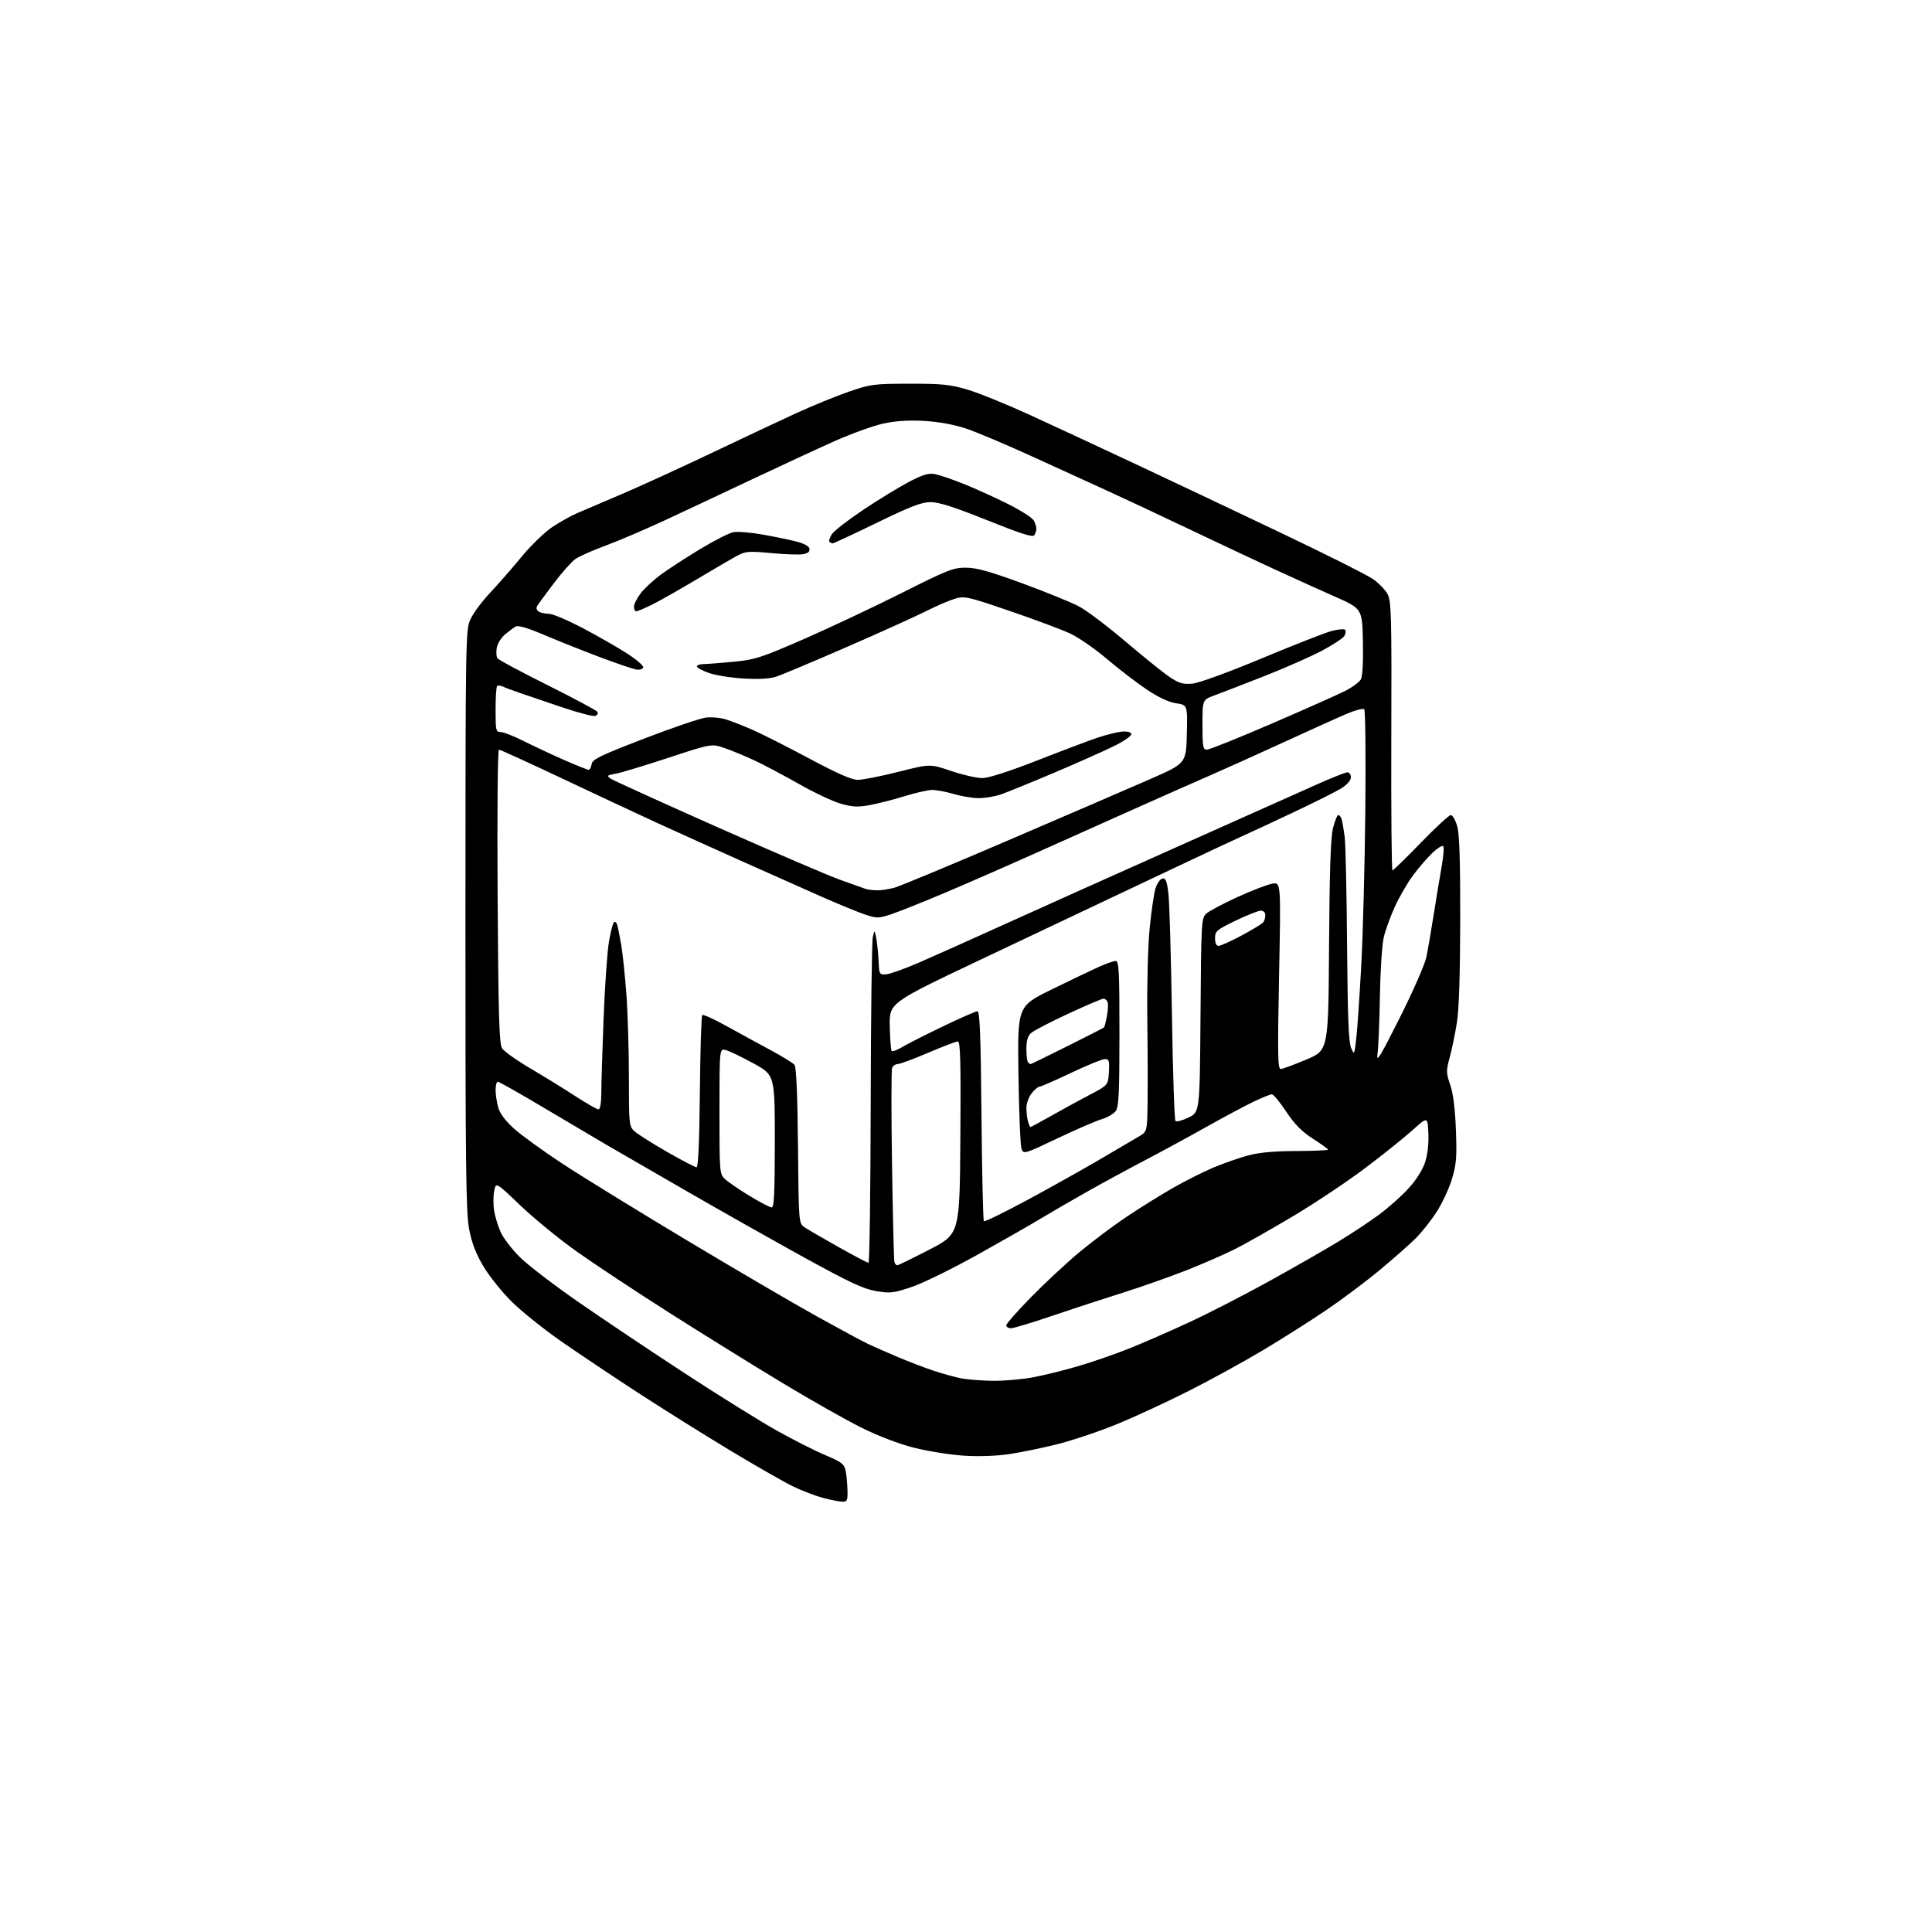 <?xml version="1.0" encoding="UTF-8" standalone="no"?>
<svg 
  version="1.1" 
  xmlns="http://www.w3.org/2000/svg" 
  xmlns:xlink="http://www.w3.org/1999/xlink" 
  xmlns:svg="http://www.w3.org/2000/svg"
  xmlns:rdf="http://www.w3.org/1999/02/22-rdf-syntax-ns#"
  xmlns:cc="http://creativecommons.org/ns#"
  xmlns:dc="http://purl.org/dc/elements/1.1/"
  viewBox="0 0 768 768"
  width="768"
  height="768"
>
<style>svg {background-color: white; }</style>"
<path stroke="none" fill="black" fill-rule="evenodd" d="M334.75,596.93C333.51,596.90 330.08,596.22 327.11,595.42C324.15,594.62 318.91,592.63 315.48,590.99C312.05,589.35 300.75,582.90 290.37,576.65C279.99,570.40 263.43,560.03 253.57,553.61C243.71,547.19 230.00,538.02 223.11,533.22C216.22,528.42 207.38,521.35 203.48,517.50C199.58,513.65 194.49,507.31 192.17,503.41C189.17,498.35 187.54,494.11 186.48,488.58C185.22,482.00 185.00,463.36 185.02,365.66C185.04,253.46 185.09,250.39 187.00,246.18C188.08,243.81 191.58,239.08 194.79,235.68C197.99,232.28 203.63,225.83 207.32,221.34C211.01,216.85 216.50,211.54 219.52,209.53C222.55,207.52 226.93,205.06 229.26,204.06C231.59,203.05 239.54,199.66 246.93,196.51C254.31,193.37 270.29,186.06 282.43,180.28C294.57,174.49 309.80,167.33 316.28,164.35C322.76,161.38 332.21,157.51 337.28,155.75C346.03,152.72 347.27,152.56 361.50,152.53C374.36,152.51 377.64,152.84 384.50,154.85C388.90,156.14 400.15,160.71 409.50,164.99C418.85,169.28 437.98,178.17 452.00,184.75C466.02,191.33 491.87,203.57 509.43,211.94C527.00,220.31 543.31,228.49 545.68,230.13C548.06,231.76 550.73,234.51 551.62,236.24C553.07,239.03 553.23,245.22 553.07,292.69C552.97,322.01 553.18,346.00 553.52,346.00C553.86,346.00 558.95,341.04 564.82,334.99C570.70,328.93 576.05,323.98 576.71,323.99C577.38,323.99 578.50,325.91 579.21,328.25C580.16,331.36 580.49,341.33 580.46,365.50C580.43,387.13 579.98,401.26 579.14,406.50C578.44,410.90 577.16,417.10 576.30,420.28C574.83,425.66 574.84,426.43 576.50,431.28C577.67,434.74 578.43,440.77 578.75,449.19C579.16,460.08 578.94,462.84 577.15,468.73C576.01,472.50 573.26,478.38 571.05,481.80C568.84,485.23 565.11,489.93 562.76,492.26C560.42,494.59 554.00,500.25 548.50,504.83C543.00,509.41 533.33,516.65 527.00,520.93C520.67,525.21 509.32,532.39 501.77,536.90C494.22,541.40 481.01,548.64 472.43,552.97C463.84,557.31 451.13,563.20 444.17,566.06C437.21,568.92 426.56,572.51 420.51,574.04C414.45,575.57 405.71,577.37 401.08,578.05C395.94,578.80 388.90,579.03 382.98,578.64C377.65,578.29 368.84,576.88 363.40,575.51C357.37,573.99 349.19,570.87 342.48,567.54C336.43,564.54 322.25,556.52 310.98,549.72C299.72,542.93 279.57,530.43 266.21,521.94C252.85,513.45 236.22,502.45 229.25,497.50C222.29,492.55 212.20,484.31 206.85,479.18C197.12,469.87 197.12,469.87 196.44,473.48C196.06,475.47 196.06,478.97 196.42,481.26C196.79,483.54 197.95,487.37 199.01,489.75C200.06,492.13 203.53,496.65 206.71,499.79C209.90,502.93 220.38,510.96 230.00,517.63C239.62,524.30 258.52,536.96 272.00,545.77C285.48,554.58 301.90,564.81 308.50,568.52C315.10,572.22 323.87,576.67 328.00,578.41C334.47,581.14 335.58,581.97 336.13,584.53C336.48,586.17 336.82,589.64 336.88,592.25C336.99,596.56 336.79,596.99 334.75,596.93zM394.64,548.89C399.12,548.95 406.43,548.31 410.89,547.46C415.35,546.62 423.50,544.58 429.01,542.95C434.52,541.31 443.41,538.23 448.76,536.09C454.12,533.96 464.88,529.26 472.67,525.65C480.47,522.04 494.93,514.61 504.81,509.13C514.70,503.65 527.00,496.61 532.14,493.48C537.29,490.35 544.52,485.56 548.21,482.83C551.90,480.11 557.15,475.43 559.87,472.45C562.88,469.16 565.48,465.09 566.46,462.11C567.50,458.98 567.99,454.77 567.80,450.52C567.50,443.84 567.50,443.84 561.50,449.26C558.20,452.23 549.70,459.04 542.60,464.39C535.51,469.73 522.66,478.30 514.06,483.43C505.46,488.56 495.06,494.45 490.96,496.52C486.86,498.59 478.10,502.41 471.50,505.01C464.90,507.61 453.43,511.64 446.00,513.98C438.57,516.31 426.03,520.42 418.12,523.11C410.21,525.80 402.89,528.00 401.87,528.00C400.84,528.00 400.00,527.49 400.00,526.86C400.00,526.23 404.39,521.23 409.75,515.75C415.11,510.27 423.64,502.32 428.69,498.08C433.75,493.84 442.30,487.41 447.69,483.79C453.09,480.17 461.51,474.92 466.42,472.13C471.32,469.34 478.61,465.68 482.61,464.02C486.62,462.35 492.73,460.22 496.20,459.29C500.51,458.13 506.53,457.58 515.25,457.55C522.26,457.52 527.97,457.27 527.94,457.00C527.91,456.73 525.18,454.76 521.87,452.63C517.46,449.79 514.63,446.91 511.28,441.88C508.76,438.09 506.21,435.00 505.60,435.00C505.00,435.00 501.80,436.28 498.50,437.85C495.20,439.41 486.65,443.98 479.50,447.99C472.35,452.01 461.32,457.99 455.00,461.30C448.68,464.60 438.32,470.23 432.00,473.80C425.68,477.37 417.35,482.20 413.50,484.53C409.65,486.86 398.40,493.29 388.50,498.81C378.60,504.33 366.90,510.07 362.50,511.56C355.20,514.03 353.95,514.18 348.30,513.23C343.29,512.40 337.79,509.83 319.84,499.96C307.60,493.22 286.32,481.21 272.54,473.26C258.77,465.31 244.57,457.10 241.00,455.03C237.43,452.95 226.47,446.47 216.66,440.63C206.84,434.78 198.41,430.00 197.91,430.00C197.41,430.00 197.00,431.46 197.01,433.25C197.01,435.04 197.47,438.16 198.03,440.18C198.70,442.59 200.86,445.50 204.28,448.60C207.15,451.20 215.80,457.47 223.50,462.54C231.20,467.60 253.47,481.31 273.00,493.02C292.52,504.72 315.93,518.41 325.00,523.44C334.07,528.46 343.10,533.32 345.06,534.24C347.01,535.16 352.19,537.44 356.56,539.30C360.93,541.16 367.46,543.67 371.07,544.87C374.68,546.06 379.63,547.43 382.07,547.91C384.51,548.39 390.16,548.83 394.64,548.89zM356.72,502.96C357.15,502.94 362.90,500.12 369.50,496.71C381.50,490.50 381.50,490.50 381.76,452.25C381.97,421.81 381.76,414.00 380.75,414.00C380.05,414.00 374.76,416.02 368.99,418.48C363.22,420.94 357.76,422.97 356.86,422.98C355.95,422.99 354.95,423.70 354.62,424.55C354.29,425.40 354.28,442.84 354.60,463.30C354.91,483.76 355.34,501.06 355.55,501.75C355.76,502.44 356.29,502.98 356.72,502.96zM345.25,501.99C345.66,502.00 346.05,473.54 346.12,438.75C346.18,403.96 346.56,374.15 346.95,372.50C347.67,369.50 347.67,369.50 348.33,373.00C348.70,374.93 349.11,378.98 349.25,382.00C349.49,387.31 349.59,387.49 352.23,387.31C353.73,387.21 359.58,385.13 365.23,382.68C370.88,380.24 385.62,373.64 398.00,368.02C410.38,362.40 440.98,348.67 466.00,337.50C491.02,326.33 516.61,314.90 522.86,312.10C529.11,309.29 534.85,307.00 535.61,307.00C536.37,307.00 537.00,307.89 537.00,308.99C537.00,310.20 535.53,311.90 533.25,313.33C531.19,314.63 522.52,318.98 514.00,322.99C505.48,327.01 496.25,331.30 493.50,332.53C490.75,333.75 479.27,339.12 468.00,344.46C456.73,349.80 442.77,356.39 437.00,359.12C431.23,361.85 410.07,371.86 390.00,381.38C353.50,398.68 353.50,398.68 353.70,407.95C353.80,413.05 354.15,417.48 354.47,417.80C354.78,418.11 356.72,417.37 358.77,416.15C360.82,414.93 368.08,411.25 374.90,407.97C381.72,404.69 387.86,402.00 388.54,402.00C389.49,402.00 389.86,411.41 390.15,443.43C390.36,466.22 390.79,485.12 391.11,485.44C391.43,485.76 399.30,481.92 408.60,476.90C417.89,471.88 430.90,464.60 437.50,460.72C444.10,456.84 450.96,452.81 452.75,451.75C456.00,449.84 456.00,449.84 456.18,438.67C456.27,432.53 456.23,417.15 456.07,404.50C455.91,391.50 456.32,376.06 457.01,369.00C457.68,362.12 458.74,354.93 459.37,353.01C459.99,351.10 461.22,349.39 462.10,349.22C463.38,348.97 463.86,350.20 464.46,355.21C464.88,358.67 465.50,380.25 465.86,403.17C466.21,426.09 466.85,445.18 467.27,445.61C467.70,446.03 470.04,445.41 472.49,444.22C476.93,442.06 476.93,442.06 477.22,403.56C477.49,366.53 477.58,364.98 479.50,363.20C480.60,362.18 486.21,359.20 491.97,356.57C497.72,353.95 503.95,351.56 505.81,351.26C509.18,350.71 509.18,350.71 508.45,387.85C507.83,419.29 507.93,424.99 509.11,424.95C509.87,424.92 514.45,423.24 519.27,421.20C528.05,417.50 528.05,417.50 528.32,376.00C528.51,346.32 528.95,333.00 529.88,329.25C530.59,326.36 531.55,324.00 532.02,324.00C532.48,324.00 533.08,324.79 533.35,325.75C533.61,326.71 534.14,329.74 534.51,332.48C534.89,335.22 535.32,354.57 535.48,375.48C535.70,403.80 536.10,414.27 537.06,416.50C538.34,419.46 538.37,419.41 539.12,413.00C539.54,409.43 540.43,396.38 541.11,384.00C541.79,371.62 542.52,343.78 542.74,322.11C542.95,300.45 542.76,282.37 542.31,281.94C541.87,281.50 538.80,282.29 535.50,283.69C532.20,285.08 521.17,290.05 511.00,294.73C500.82,299.40 487.55,305.39 481.50,308.03C475.45,310.67 461.95,316.64 451.50,321.30C441.05,325.96 423.27,333.92 412.00,338.98C400.73,344.04 384.30,351.23 375.50,354.95C366.70,358.67 357.11,362.49 354.20,363.45C349.27,365.07 348.54,365.08 344.00,363.59C341.31,362.71 333.12,359.34 325.80,356.10C318.49,352.86 303.95,346.39 293.50,341.71C283.05,337.03 268.54,330.47 261.26,327.14C253.99,323.80 237.05,315.88 223.63,309.53C210.22,303.19 198.83,298.00 198.34,298.00C197.82,298.00 197.60,322.27 197.81,356.25C198.12,404.22 198.43,414.89 199.59,416.72C200.37,417.94 205.39,421.51 210.75,424.66C216.11,427.81 224.17,432.78 228.65,435.70C233.14,438.61 237.30,441.00 237.90,441.00C238.59,441.00 239.01,438.46 239.03,434.25C239.04,430.54 239.46,417.15 239.95,404.50C240.45,391.85 241.39,378.35 242.04,374.50C242.69,370.65 243.58,367.12 244.01,366.65C244.45,366.18 245.05,366.63 245.35,367.65C245.65,368.67 246.36,372.20 246.93,375.50C247.50,378.80 248.42,387.57 248.98,395.00C249.54,402.43 250.00,417.31 250.00,428.08C250.00,447.10 250.06,447.71 252.25,449.72C253.49,450.85 259.30,454.53 265.17,457.89C271.03,461.25 276.30,464.00 276.88,464.00C277.57,464.00 278.01,453.95 278.21,434.08C278.37,417.63 278.79,403.87 279.15,403.52C279.51,403.16 283.78,405.08 288.65,407.79C293.52,410.49 301.37,414.78 306.11,417.33C310.84,419.87 315.21,422.54 315.81,423.28C316.55,424.16 317.01,434.86 317.21,455.43C317.50,486.26 317.50,486.26 319.87,487.88C321.17,488.77 327.24,492.31 333.37,495.74C339.49,499.18 344.84,501.99 345.25,501.99zM306.75,479.98C307.72,480.00 308.00,474.08 308.00,453.68C308.00,427.36 308.00,427.36 299.49,422.70C294.81,420.13 289.86,417.75 288.49,417.41C286.00,416.78 286.00,416.78 286.00,441.72C286.00,466.29 286.03,466.68 288.25,468.75C289.49,469.91 293.88,472.90 298.00,475.41C302.12,477.91 306.06,479.97 306.75,479.98zM420.32,452.53C407.17,458.78 406.90,458.86 406.08,456.70C405.62,455.49 405.06,442.24 404.85,427.25C404.46,400.00 404.46,400.00 417.98,393.36C425.42,389.71 433.88,385.66 436.78,384.36C439.68,383.06 442.72,382.00 443.53,382.00C444.79,382.00 445.00,386.11 445.00,410.78C445.00,434.13 444.73,439.94 443.57,441.60C442.78,442.72 440.24,444.21 437.93,444.90C435.61,445.60 427.69,449.03 420.32,452.53zM409.64,448.00C409.86,448.00 413.52,446.03 417.77,443.62C422.02,441.20 428.88,437.46 433.00,435.30C440.50,431.38 440.50,431.38 440.80,426.19C441.07,421.65 440.87,421.00 439.20,421.00C438.15,421.00 432.09,423.48 425.72,426.50C419.36,429.52 413.70,432.00 413.15,432.00C412.60,432.00 411.21,433.19 410.07,434.63C408.93,436.08 408.01,438.67 408.01,440.38C408.02,442.10 408.30,444.51 408.63,445.75C408.96,446.99 409.42,448.00 409.64,448.00zM409.68,423.00C409.87,423.00 416.43,419.80 424.26,415.89C432.09,411.97 438.67,408.62 438.88,408.43C439.08,408.24 439.60,406.18 440.03,403.86C440.45,401.54 440.57,399.04 440.29,398.32C440.01,397.59 439.27,397.00 438.64,397.00C438.01,397.00 431.69,399.70 424.59,402.99C417.49,406.29 410.85,409.73 409.84,410.65C408.55,411.81 408.00,413.72 408.00,416.99C408.00,419.56 408.30,421.97 408.67,422.33C409.03,422.70 409.49,423.00 409.68,423.00zM556.43,404.57C561.66,394.16 566.41,383.33 567.00,380.50C567.59,377.67 568.91,369.99 569.94,363.43C570.98,356.87 572.40,348.25 573.11,344.28C573.82,340.31 574.08,336.74 573.68,336.35C573.29,335.96 571.35,337.18 569.37,339.07C567.40,340.96 563.97,344.92 561.77,347.87C559.56,350.83 556.29,356.45 554.50,360.37C552.71,364.29 550.70,369.84 550.04,372.70C549.37,375.55 548.69,386.13 548.53,396.20C548.36,406.26 547.93,416.52 547.57,419.00C547.04,422.71 548.60,420.16 556.43,404.57zM484.42,376.00C485.21,376.00 489.37,374.12 493.67,371.81C497.98,369.51 501.83,367.15 502.23,366.56C502.64,365.98 502.98,364.71 502.98,363.75C502.99,362.72 502.25,362.00 501.20,362.00C500.21,362.00 495.71,363.78 491.20,365.96C483.60,369.64 483.00,370.15 483.00,372.96C483.00,374.92 483.50,376.00 484.42,376.00zM348.50,353.92C350.15,353.96 353.30,353.49 355.50,352.89C357.70,352.28 378.18,343.77 401.00,333.96C423.82,324.16 449.02,313.29 457.00,309.80C471.50,303.46 471.50,303.46 471.78,291.85C472.06,280.24 472.06,280.24 467.52,279.56C464.53,279.11 460.51,277.22 455.74,274.02C451.76,271.34 444.68,265.91 440.00,261.93C435.32,257.95 428.80,253.43 425.50,251.88C422.20,250.33 411.43,246.30 401.56,242.93C384.53,237.11 383.42,236.86 379.56,238.01C377.33,238.68 372.07,240.95 367.89,243.06C363.70,245.16 349.53,251.57 336.39,257.29C323.25,263.01 310.74,268.27 308.60,268.97C305.99,269.83 301.67,270.08 295.60,269.72C290.59,269.43 284.36,268.43 281.75,267.50C279.14,266.57 277.00,265.40 277.00,264.91C277.00,264.41 278.24,263.99 279.75,263.97C281.26,263.96 286.65,263.54 291.73,263.05C300.16,262.24 302.58,261.45 319.73,253.96C330.05,249.44 347.50,241.22 358.50,235.69C376.71,226.53 378.99,225.63 384.00,225.66C388.21,225.68 393.49,227.16 406.50,231.93C415.85,235.36 425.98,239.49 429.00,241.11C432.02,242.72 440.34,249.01 447.47,255.07C454.61,261.14 462.48,267.47 464.97,269.14C468.75,271.66 470.25,272.09 474.00,271.75C476.65,271.50 487.99,267.37 501.56,261.71C514.24,256.42 526.72,251.53 529.28,250.85C531.84,250.16 534.27,249.94 534.68,250.35C535.09,250.76 534.97,251.86 534.40,252.80C533.83,253.73 529.80,256.39 525.43,258.70C521.07,261.01 510.75,265.56 502.50,268.80C494.25,272.04 485.36,275.47 482.75,276.43C478.00,278.17 478.00,278.17 478.00,288.08C478.00,296.91 478.19,298.00 479.77,298.00C480.75,298.00 492.34,293.34 505.52,287.65C518.71,281.96 531.85,276.11 534.71,274.66C537.58,273.20 540.41,271.11 540.99,270.01C541.64,268.81 541.95,262.85 541.78,254.99C541.50,241.96 541.50,241.96 530.50,237.10C524.45,234.43 513.65,229.54 506.50,226.24C499.35,222.94 483.82,215.64 472.00,210.01C460.18,204.38 445.77,197.63 440.00,195.01C434.23,192.38 420.95,186.32 410.50,181.54C400.05,176.76 388.12,171.72 384.00,170.35C379.29,168.79 373.15,167.66 367.50,167.33C361.35,166.97 356.22,167.29 351.29,168.34C347.32,169.18 338.55,172.34 331.79,175.35C325.03,178.36 310.27,185.19 299.00,190.52C287.73,195.86 271.96,203.26 263.97,206.97C255.97,210.68 245.40,215.19 240.47,216.99C235.53,218.80 230.26,221.15 228.73,222.22C227.21,223.28 223.36,227.61 220.17,231.83C216.97,236.05 214.00,240.11 213.55,240.86C213.06,241.69 213.28,242.56 214.12,243.10C214.88,243.58 216.71,243.98 218.19,243.98C219.68,243.99 225.75,246.57 231.69,249.70C237.64,252.84 245.56,257.37 249.31,259.79C253.05,262.20 255.93,264.69 255.71,265.33C255.49,265.98 254.28,266.35 253.02,266.16C251.75,265.98 245.27,263.78 238.61,261.28C231.95,258.78 222.00,254.81 216.50,252.47C209.84,249.63 206.00,248.49 205.00,249.05C204.18,249.52 202.26,250.94 200.75,252.20C199.24,253.47 197.77,255.85 197.47,257.50C197.18,259.15 197.30,261.02 197.72,261.65C198.15,262.28 207.12,267.10 217.67,272.36C228.21,277.62 237.12,282.39 237.48,282.97C237.84,283.54 237.46,284.27 236.65,284.58C235.83,284.89 229.84,283.33 223.33,281.12C216.83,278.90 209.25,276.33 206.50,275.40C203.75,274.47 200.76,273.35 199.86,272.91C198.95,272.48 197.94,272.39 197.61,272.73C197.27,273.06 197.00,277.31 197.00,282.17C197.00,290.37 197.14,291.00 199.02,291.00C200.14,291.00 204.24,292.61 208.14,294.57C212.04,296.53 219.25,299.91 224.16,302.07C229.07,304.23 233.49,306.00 233.98,306.00C234.46,306.00 235.00,305.00 235.18,303.77C235.45,301.85 238.45,300.40 256.00,293.63C267.27,289.29 278.36,285.52 280.63,285.25C282.90,284.98 286.50,285.32 288.63,286.00C290.76,286.68 295.43,288.50 299.00,290.05C302.57,291.60 312.70,296.72 321.50,301.42C332.80,307.47 338.53,309.99 341.00,310.00C342.93,310.00 350.18,308.57 357.12,306.82C369.73,303.63 369.73,303.63 378.12,306.48C382.73,308.05 388.30,309.32 390.50,309.30C393.02,309.28 401.15,306.66 412.50,302.22C422.40,298.34 433.20,294.27 436.50,293.17C439.80,292.07 444.03,291.02 445.90,290.84C447.93,290.64 449.47,290.99 449.72,291.70C449.96,292.39 447.20,294.38 443.32,296.34C439.57,298.23 428.85,303.01 419.50,306.98C410.15,310.94 400.48,314.89 398.00,315.75C395.52,316.61 391.48,317.30 389.00,317.27C386.52,317.25 382.06,316.51 379.07,315.62C376.08,314.73 372.26,314.01 370.57,314.02C368.88,314.02 363.90,315.15 359.50,316.52C355.10,317.88 348.89,319.48 345.69,320.05C340.97,320.91 338.83,320.80 334.19,319.47C331.06,318.57 323.55,315.03 317.50,311.59C311.45,308.16 303.57,303.99 300.00,302.32C296.43,300.65 291.12,298.45 288.21,297.43C282.91,295.57 282.91,295.57 265.71,301.23C256.24,304.35 246.79,307.20 244.70,307.57C241.30,308.17 241.09,308.37 242.70,309.49C243.69,310.18 262.73,318.84 285.00,328.73C307.27,338.61 329.32,348.08 334.00,349.75C338.68,351.43 343.18,353.04 344.00,353.32C344.82,353.61 346.85,353.88 348.50,353.92zM252.92,243.00C252.41,243.00 252.00,242.17 252.00,241.16C252.00,240.15 253.24,237.72 254.75,235.76C256.26,233.81 259.88,230.47 262.78,228.35C265.68,226.23 272.63,221.72 278.23,218.32C283.82,214.93 289.79,211.89 291.51,211.56C293.22,211.24 298.42,211.65 303.06,212.48C307.70,213.30 313.74,214.54 316.49,215.24C319.61,216.03 321.59,217.11 321.79,218.12C322.00,219.22 321.20,219.92 319.33,220.28C317.81,220.57 312.11,220.39 306.67,219.87C297.97,219.05 296.37,219.16 293.40,220.72C291.54,221.70 284.28,225.93 277.26,230.12C270.24,234.30 262.10,238.92 259.17,240.37C256.24,241.81 253.42,243.00 252.92,243.00zM331.01,216.00C330.64,216.00 330.06,215.72 329.72,215.39C329.38,215.05 329.82,213.67 330.70,212.33C331.58,210.99 337.29,206.57 343.40,202.50C349.50,198.44 357.63,193.48 361.46,191.48C366.93,188.64 369.12,187.99 371.69,188.47C373.48,188.81 378.73,190.60 383.35,192.47C387.97,194.33 395.84,197.91 400.83,200.42C405.83,202.93 410.39,205.85 410.96,206.92C411.53,207.99 411.99,209.46 411.98,210.18C411.98,210.91 411.61,212.06 411.17,212.75C410.58,213.69 405.88,212.20 392.44,206.81C379.56,201.64 373.23,199.61 370.00,199.60C366.39,199.58 362.16,201.20 348.60,207.79C339.30,212.31 331.39,216.00 331.01,216.00z" />

</svg>